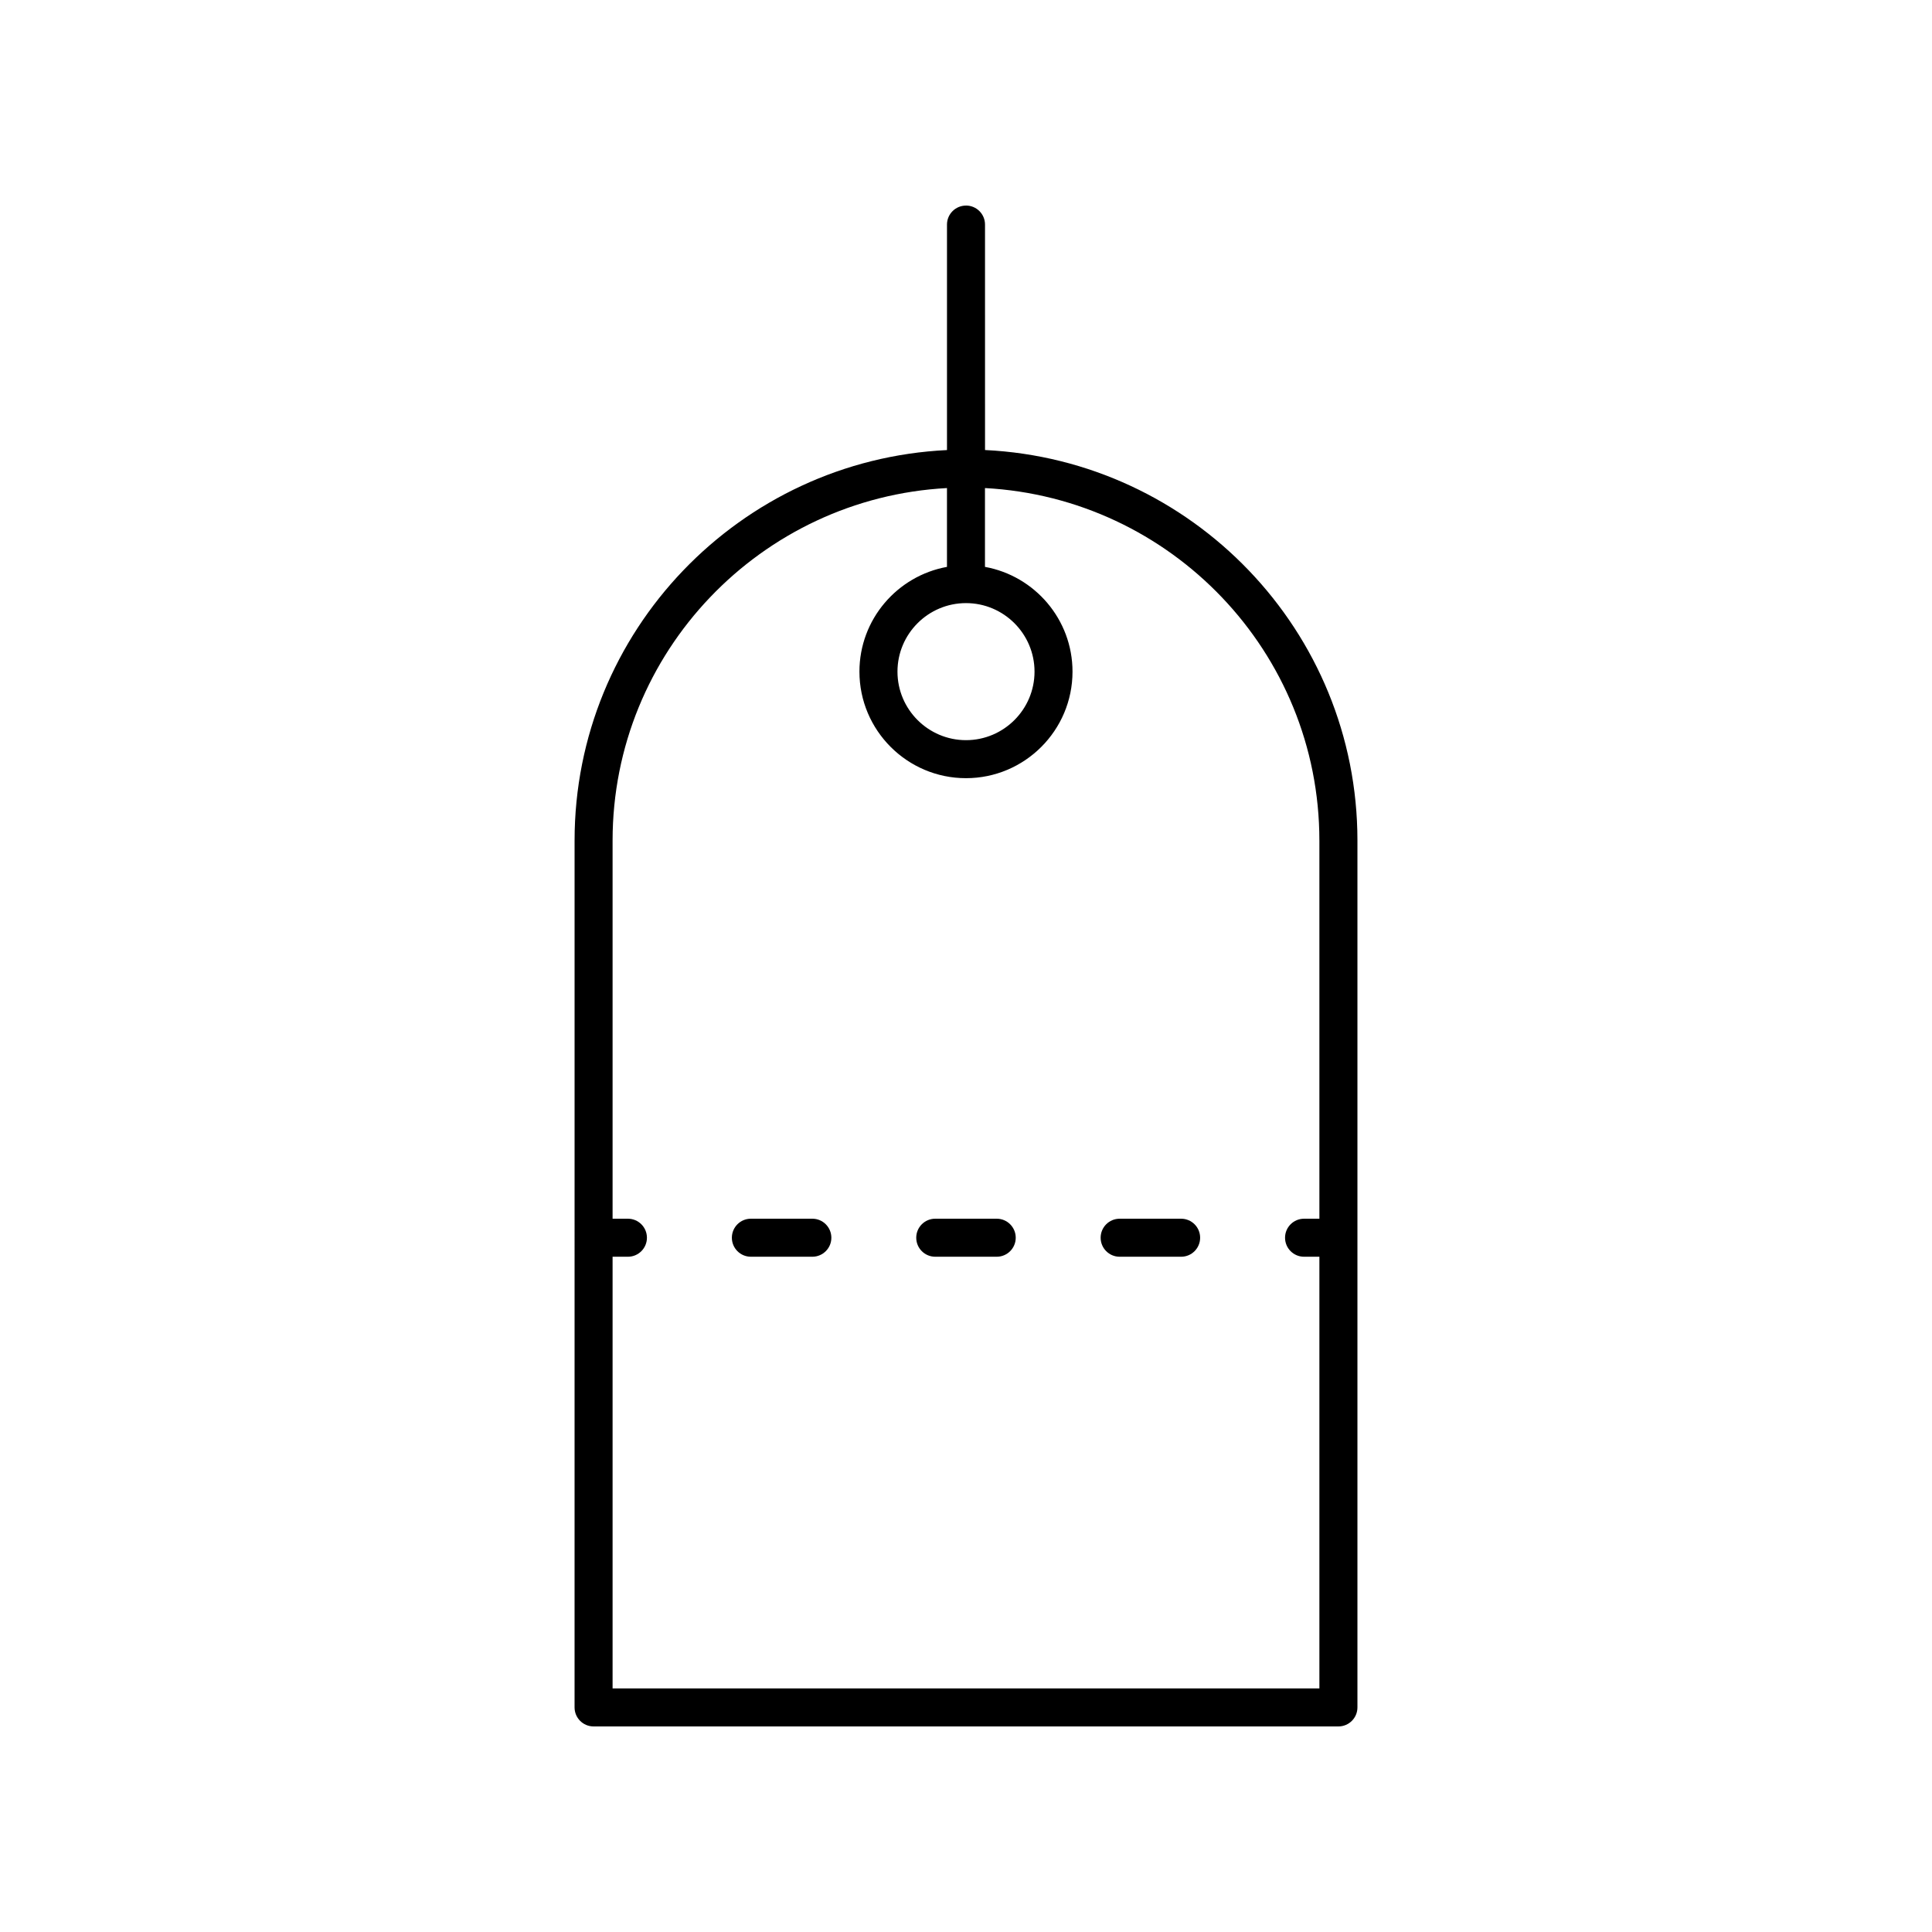 <?xml version="1.0" encoding="UTF-8"?>
<!-- Uploaded to: ICON Repo, www.iconrepo.com, Generator: ICON Repo Mixer Tools -->
<svg fill="#000000" width="800px" height="800px" version="1.1" viewBox="144 144 512 512" xmlns="http://www.w3.org/2000/svg">
 <g>
  <path d="m408.14 466.97h-16.289c-2.781 0-5.039 2.254-5.039 5.039 0 2.785 2.254 5.039 5.039 5.039h16.289c2.781 0 5.039-2.254 5.039-5.039 0-2.785-2.258-5.039-5.039-5.039z"/>
  <path d="m440.72 477.05h16.289c2.781 0 5.039-2.254 5.039-5.039 0-2.785-2.254-5.039-5.039-5.039h-16.289c-2.781 0-5.039 2.254-5.039 5.039 0 2.785 2.258 5.039 5.039 5.039z"/>
  <path d="m359.28 466.97h-16.289c-2.781 0-5.039 2.254-5.039 5.039 0 2.785 2.254 5.039 5.039 5.039h16.289c2.781 0 5.039-2.254 5.039-5.039-0.004-2.785-2.258-5.039-5.039-5.039z"/>
  <path d="m400 198.48c-2.781 0-5.039 2.254-5.039 5.039v59.754c-54.852 2.652-98.691 47.98-98.691 103.47l-0.004 229.74c0 2.785 2.254 5.039 5.039 5.039h197.39c2.781 0 5.039-2.254 5.039-5.039v-229.75c0-55.496-43.844-100.82-98.691-103.47l-0.004-59.754c0-2.785-2.254-5.035-5.035-5.035zm0 105.35c10.012 0 18.16 8.148 18.16 18.16s-8.148 18.16-18.16 18.16-18.16-8.148-18.16-18.16c0-10.016 8.145-18.16 18.16-18.16zm93.652 62.91v100.23h-4.062c-2.781 0-5.039 2.254-5.039 5.039 0 2.785 2.254 5.039 5.039 5.039h4.062v114.4h-187.31v-114.4h4.062c2.781 0 5.039-2.254 5.039-5.039 0-2.785-2.254-5.039-5.039-5.039h-4.062v-100.23c0-49.941 39.324-90.754 88.617-93.398v20.887c-13.172 2.387-23.199 13.914-23.199 27.762 0 15.566 12.668 28.234 28.234 28.234 15.57 0 28.234-12.668 28.234-28.234 0-13.844-10.027-25.375-23.199-27.762v-20.887c49.297 2.644 88.621 43.461 88.621 93.398z"/>
 </g>
</svg>